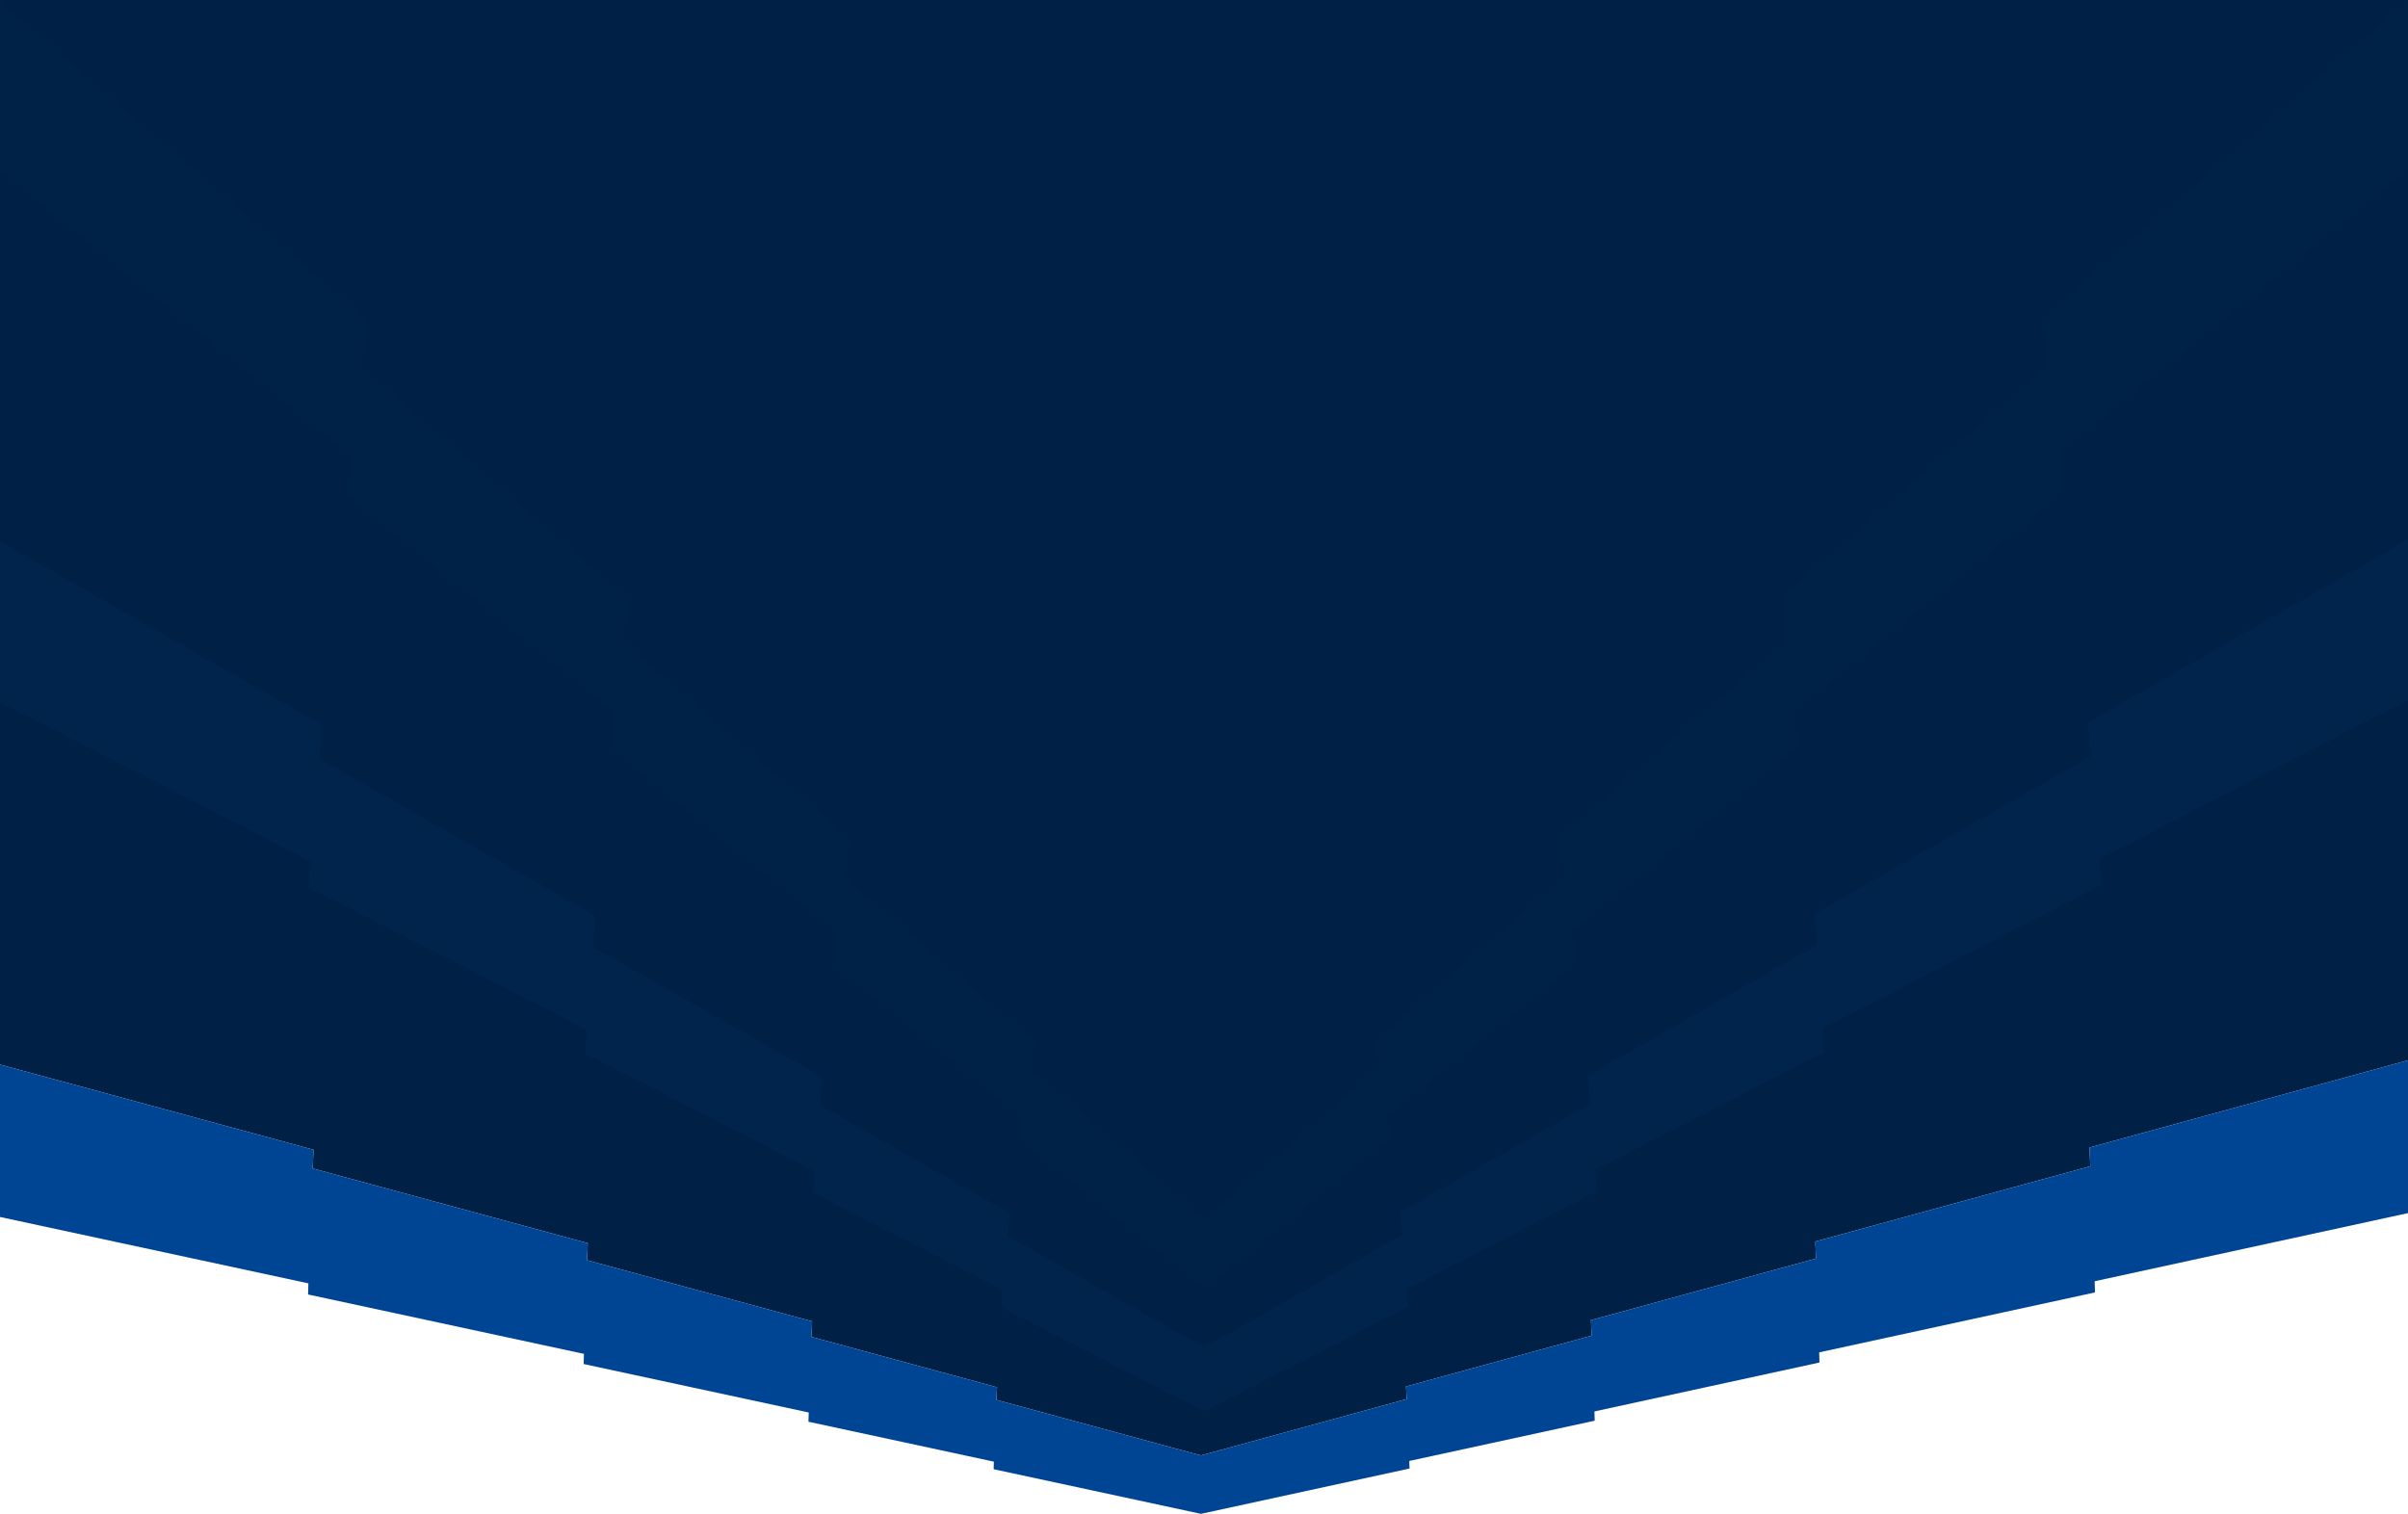 <?xml version="1.0" encoding="utf-8"?>
<!-- Generator: $$$/GeneralStr/196=Adobe Illustrator 27.6.0, SVG Export Plug-In . SVG Version: 6.00 Build 0)  -->
<svg version="1.1" id="Calque_1" xmlns="http://www.w3.org/2000/svg" xmlns:xlink="http://www.w3.org/1999/xlink" x="0px" y="0px"
	 viewBox="0 0 352.799 221.816" style="enable-background:new 0 0 352.799 221.816;" xml:space="preserve">
<style type="text/css">
	.st0{fill:#002145;}
	.st1{opacity:0.1;fill:#004494;fill-opacity:0.4;enable-background:new    ;}
	.st2{opacity:0.2;fill:#004494;fill-opacity:0.5;enable-background:new    ;}
	.st3{fill:#004494;}
</style>
<path class="st0" d="M0,0v155.989l45.938,12.48c-0.044,0.914-0.084,1.828-0.124,2.741l40.299,10.948
	c-0.032,0.83-0.068,1.666-0.1,2.497l32.969,8.959c-0.035,0.759-0.067,1.512-0.099,2.271l27.195,7.386
	c-0.032,0.615-0.064,1.23-0.096,1.85l29.96,8.139l30.152-8.256c-0.032-0.62-0.064-1.234-0.096-1.849l27.195-7.448
	c-0.032-0.758-0.064-1.517-0.1-2.27l32.969-9.026c-0.032-0.83-0.064-1.666-0.1-2.497l40.292-11.03
	c-0.04-0.914-0.084-1.828-0.124-2.741l46.669-12.778V0H0z"/>
<path class="st1" d="M299.057,46.729c0.324,2.264,0.635,4.544,0.947,6.831l-39.086,33.988c0.271,2.079,0.537,4.164,0.8,6.267
	l-33.263,28.919c0.135,0.916,0.27,1.826,0.401,2.748c0.136,0.956,0.267,1.923,0.398,2.885l-27.83,24.197
	c0.082,0.438,0.16,0.881,0.242,1.325c0.148,0.817,0.291,1.641,0.435,2.47l-25.645,22.296L150.98,156.55
	c0.143-0.836,0.291-1.665,0.439-2.489c0.078-0.437,0.16-0.875,0.238-1.313l-27.83-24.15c0.131-0.968,0.262-1.942,0.397-2.903
	c0.131-0.916,0.267-1.826,0.398-2.736L91.355,94.091c0.258-2.102,0.529-4.187,0.799-6.267L53.056,53.9
	c0.312-2.287,0.623-4.568,0.947-6.837L0.033,0.23C0.022,0.306,0.011,0.382,0,0.458v24.541l51.396,41.659
	c-0.238,1.912-0.472,3.83-0.701,5.754v0.017l39.443,31.973c-0.197,1.751-0.394,3.508-0.582,5.27l33.226,26.933
	c-0.197,1.578-0.386,3.162-0.574,4.757l27.621,22.388c-0.054,0.369-0.111,0.737-0.164,1.106c-0.099,0.668-0.193,1.336-0.287,2.01
	l12.719,10.31l14.36,11.641l14.393-11.693l12.859-10.442c-0.094-0.662-0.188-1.325-0.283-1.981
	c-0.057-0.381-0.111-0.761-0.168-1.135l27.621-22.434c-0.185-1.596-0.377-3.18-0.574-4.758l33.222-26.99
	c-0.193-1.762-0.385-3.519-0.586-5.27l39.434-32.036c-0.23-1.924-0.463-3.842-0.701-5.748l51.126-41.529V0L299.057,46.729z"/>
<path class="st2" d="M305.864,105.851c0.152,1.646,0.299,3.292,0.447,4.944l-40.479,23.117c0.128,1.497,0.25,3.006,0.373,4.508
	l-33.617,19.201c0.127,1.353,0.25,2.713,0.373,4.083l-27.86,15.909c0.033,0.293,0.065,0.591,0.098,0.883
	c0.086,0.803,0.172,1.612,0.258,2.42l-24.827,14.183l-4.184,2.151l-4.278-2.191l-24.553-13.976c0.086-0.815,0.172-1.629,0.258-2.438
	c0.033-0.292,0.066-0.579,0.099-0.871l-27.86-15.858c0.119-1.365,0.242-2.729,0.369-4.083l-33.618-19.138
	c0.119-1.508,0.246-3.01,0.369-4.513l-40.486-23.043c0.147-1.652,0.295-3.298,0.447-4.944L0,79.331v23.558l45.508,23.317
	c-0.098,1.273-0.193,2.546-0.287,3.819v0.006l40.732,20.864c-0.082,1.158-0.16,2.322-0.234,3.487l33.609,17.216
	c-0.078,1.05-0.152,2.105-0.225,3.166l27.765,14.222c-0.074,0.855-0.147,1.71-0.213,2.57l23.385,11.98l6.409,3.281l6.426-3.304
	l23.553-12.112c-0.07-0.86-0.144-1.715-0.213-2.569l27.761-14.275c-0.074-1.055-0.148-2.11-0.225-3.16l33.609-17.285
	c-0.078-1.164-0.156-2.323-0.238-3.487l40.725-20.938c-0.095-1.273-0.193-2.547-0.287-3.82l45.238-23.263V79.046L305.864,105.851z"
	/>
<path class="st3" d="M306.254,170.884l-40.292,11.03c0.036,0.831,0.068,1.667,0.1,2.497l-32.969,9.026
	c0.036,0.753,0.068,1.512,0.1,2.27l-27.195,7.448c0.032,0.615,0.064,1.229,0.096,1.849l-30.152,8.256l-29.96-8.139
	c0.032-0.62,0.064-1.235,0.096-1.85l-27.195-7.386c0.032-0.759,0.064-1.512,0.099-2.271l-32.969-8.959
	c0.032-0.831,0.068-1.667,0.1-2.497L45.814,171.21c0.04-0.913,0.08-1.827,0.124-2.741L0,155.989v22.329l45.183,9.726
	c-0.016,0.548-0.032,1.091-0.048,1.639l0.008-0.006l40.411,8.699c-0.012,0.499-0.028,0.997-0.04,1.49l32.973,7.099
	c-0.012,0.454-0.028,0.902-0.04,1.356l27.167,5.848c-0.012,0.371-0.024,0.736-0.036,1.107l30.375,6.54l30.559-6.64
	c-0.012-0.371-0.024-0.736-0.036-1.107l27.167-5.903c-0.012-0.454-0.028-0.902-0.04-1.356l32.969-7.166
	c-0.012-0.498-0.024-0.996-0.04-1.489l40.407-8.782c-0.016-0.549-0.032-1.091-0.048-1.639l45.907-9.983v-22.387l-46.669,12.778
	C306.17,169.056,306.214,169.97,306.254,170.884z"/>
</svg>
